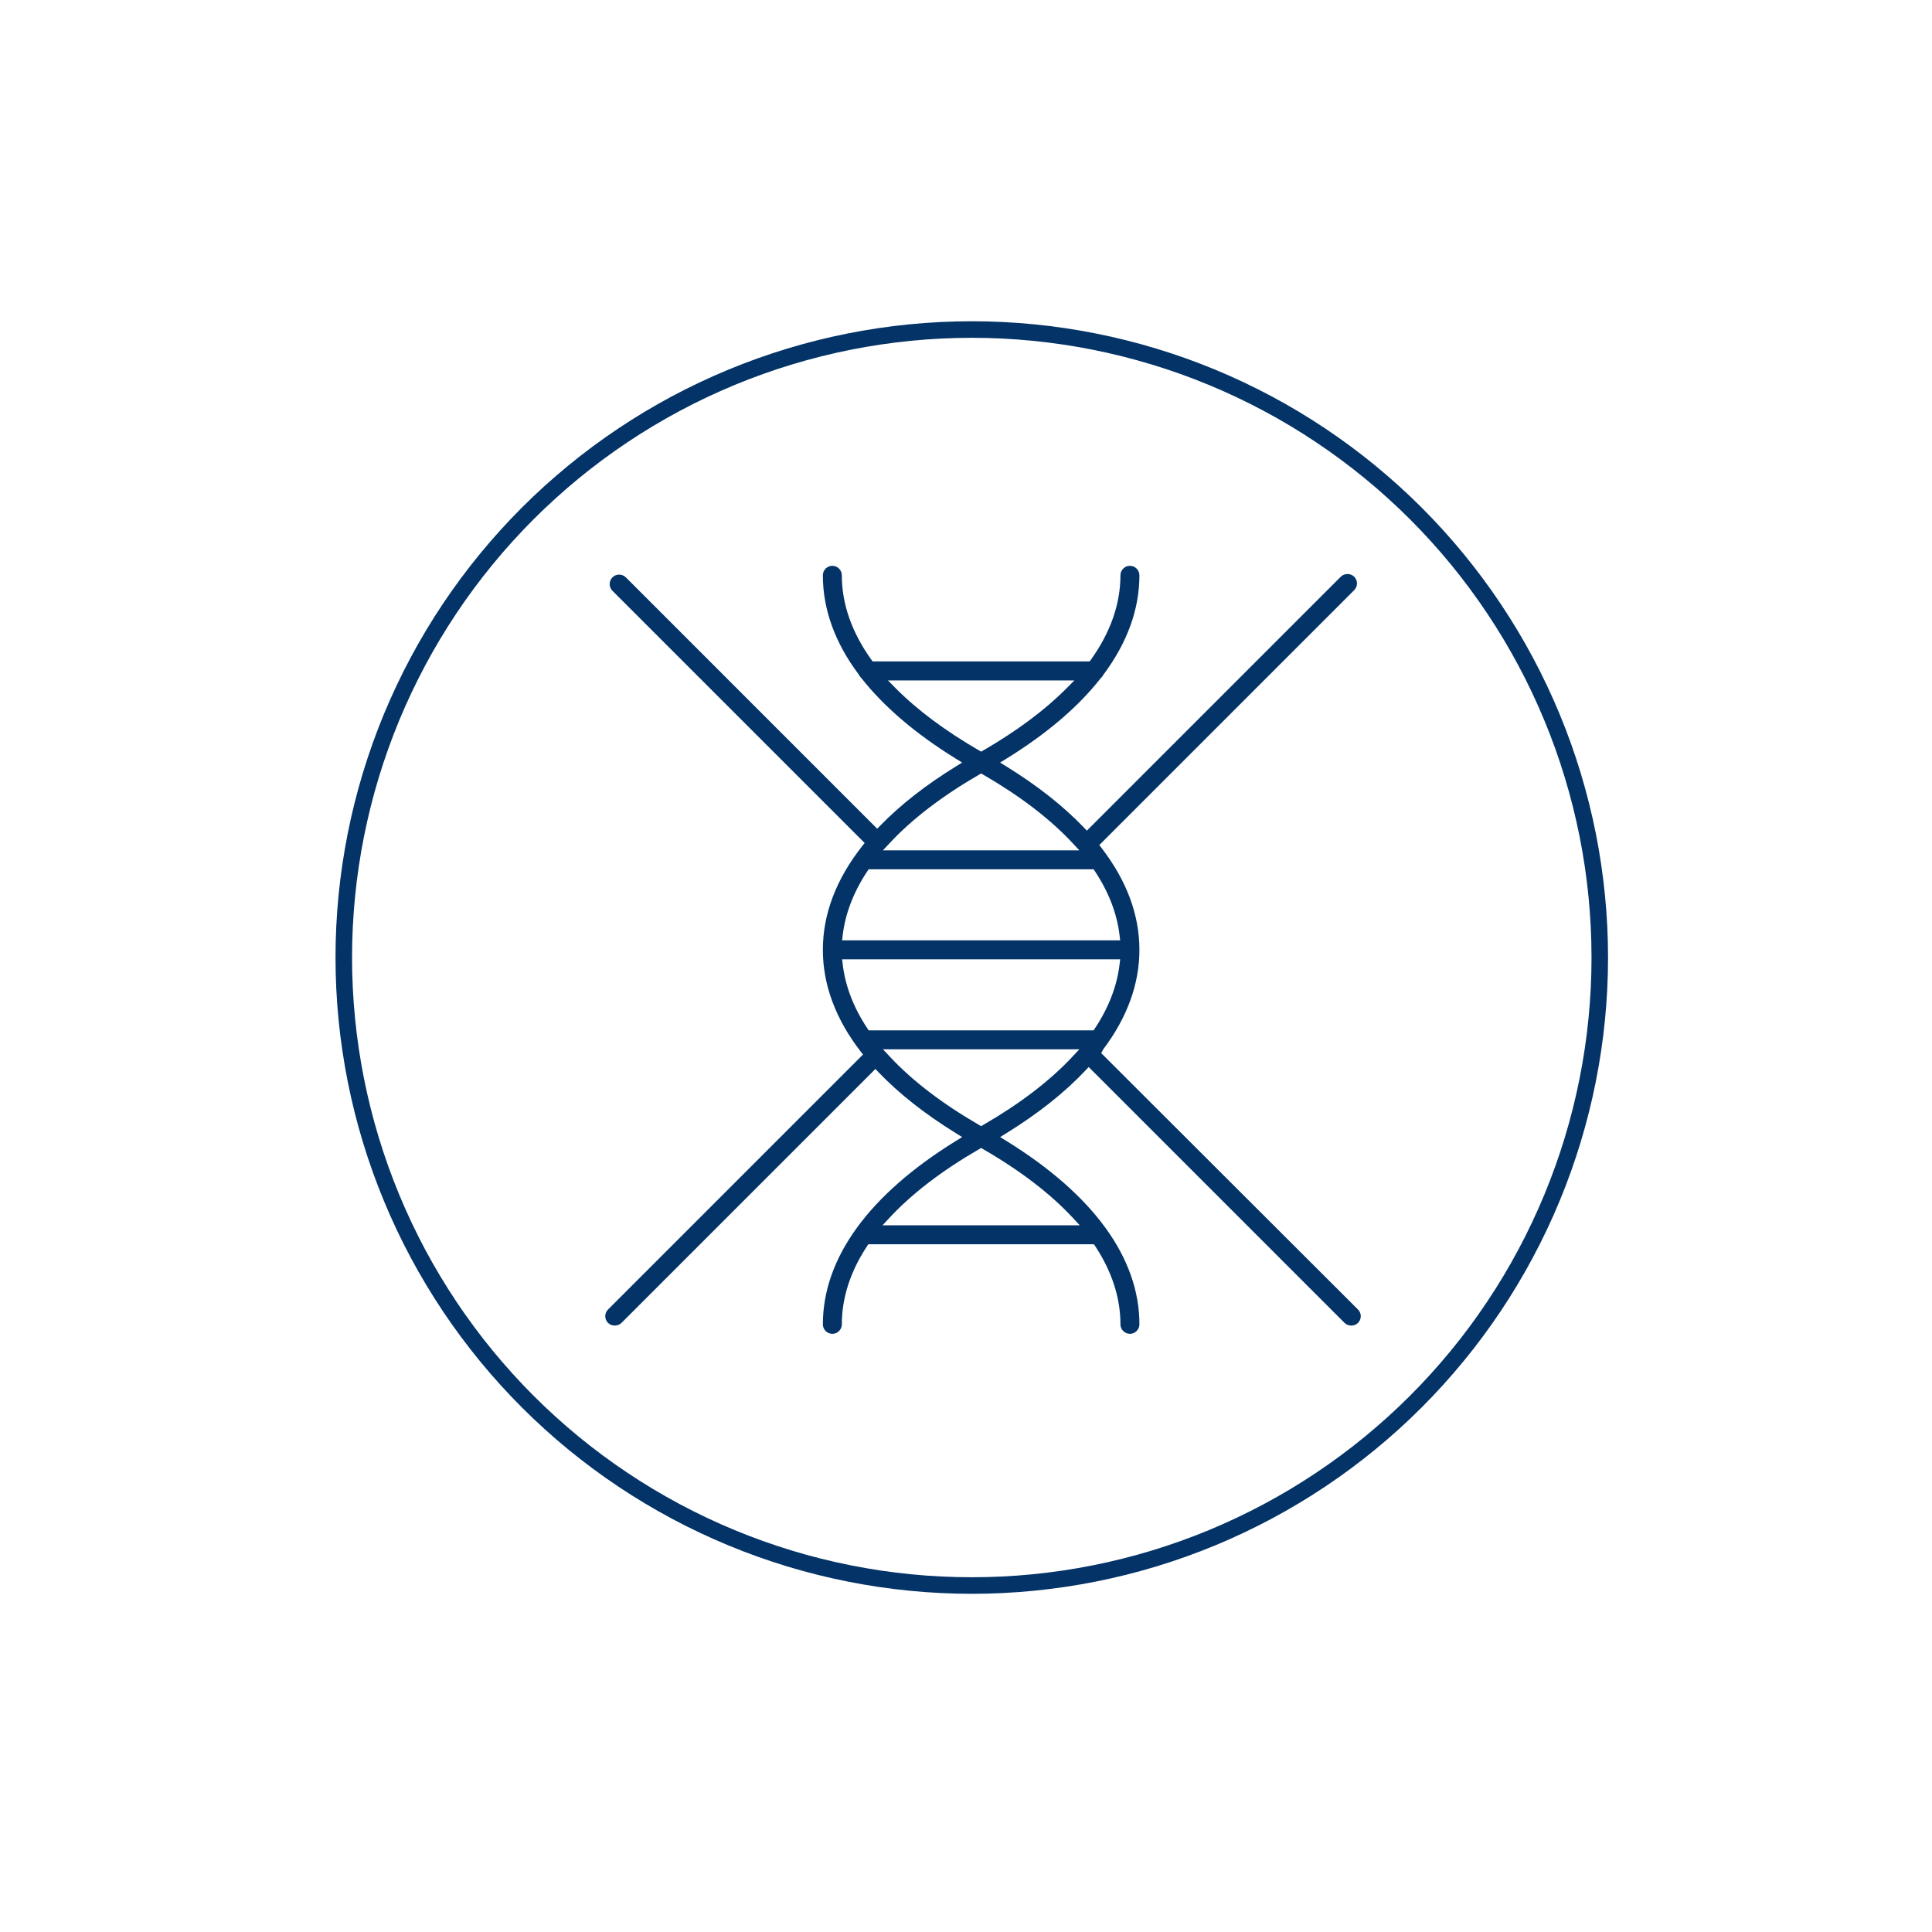 <?xml version="1.0" encoding="utf-8"?>
<!-- Generator: Adobe Illustrator 15.0.2, SVG Export Plug-In . SVG Version: 6.00 Build 0)  -->
<!DOCTYPE svg PUBLIC "-//W3C//DTD SVG 1.0//EN" "http://www.w3.org/TR/2001/REC-SVG-20010904/DTD/svg10.dtd">
<svg version="1.0" id="Livello_1" xmlns="http://www.w3.org/2000/svg" xmlns:xlink="http://www.w3.org/1999/xlink" x="0px" y="0px"
	 width="300px" height="300px" viewBox="0 0 300 300" enable-background="new 0 0 300 300" xml:space="preserve">
<g>
	<path fill="#033367" d="M150.898,247.485c-3.229,0-6.487-0.16-9.685-0.478c-3.205-0.314-6.432-0.793-9.591-1.424
		c-3.165-0.627-6.329-1.421-9.405-2.352c-3.084-0.938-6.155-2.036-9.128-3.267c-2.995-1.242-5.944-2.637-8.766-4.148
		c-2.833-1.512-5.631-3.19-8.316-4.983c-2.664-1.779-5.285-3.724-7.787-5.776c-2.472-2.026-4.888-4.216-7.184-6.509
		c-2.283-2.286-4.474-4.702-6.511-7.187c-2.038-2.481-3.981-5.103-5.776-7.787c-1.795-2.687-3.471-5.484-4.984-8.315
		c-1.514-2.831-2.909-5.781-4.146-8.767c-1.229-2.967-2.329-6.038-3.266-9.126c-0.935-3.081-1.728-6.245-2.356-9.406
		c-0.629-3.161-1.107-6.387-1.424-9.591c-0.315-3.201-0.475-6.46-0.475-9.684c0-3.226,0.159-6.483,0.475-9.683
		c0.316-3.206,0.795-6.432,1.424-9.591c0.628-3.163,1.421-6.327,2.355-9.406c0.935-3.079,2.033-6.151,3.266-9.129
		c1.24-2.988,2.634-5.938,4.146-8.764c1.51-2.829,3.188-5.629,4.984-8.318c1.795-2.684,3.739-5.306,5.776-7.787
		c2.038-2.483,4.228-4.9,6.511-7.186c2.284-2.28,4.701-4.472,7.184-6.51c2.488-2.042,5.108-3.986,7.788-5.776
		c2.684-1.792,5.482-3.471,8.315-4.985c2.846-1.521,5.795-2.914,8.765-4.145c2.973-1.232,6.045-2.332,9.128-3.266
		c3.089-0.936,6.254-1.73,9.406-2.356c3.158-0.629,6.385-1.108,9.589-1.422c6.396-0.633,12.974-0.633,19.369,0
		c3.204,0.314,6.432,0.793,9.591,1.424c3.15,0.624,6.315,1.418,9.403,2.354c3.079,0.932,6.15,2.031,9.129,3.266
		c2.978,1.233,5.925,2.629,8.765,4.145c2.833,1.514,5.631,3.19,8.317,4.985c2.69,1.799,5.311,3.743,7.787,5.776
		c2.497,2.051,4.914,4.24,7.184,6.51s4.461,4.688,6.512,7.186c2.033,2.477,3.978,5.097,5.776,7.787
		c1.794,2.687,3.472,5.484,4.984,8.318c1.517,2.84,2.912,5.788,4.146,8.764c1.234,2.978,2.334,6.05,3.266,9.129
		c0.937,3.09,1.729,6.254,2.356,9.406c0.629,3.159,1.107,6.385,1.422,9.591c0.317,3.195,0.478,6.454,0.478,9.683
		c0,3.228-0.16,6.487-0.478,9.686c-0.314,3.202-0.793,6.428-1.424,9.589c-0.625,3.15-1.418,6.313-2.354,9.406
		c-0.937,3.088-2.035,6.159-3.266,9.129c-1.231,2.97-2.627,5.919-4.146,8.764c-1.516,2.834-3.191,5.632-4.984,8.315
		c-1.799,2.69-3.743,5.311-5.776,7.787c-2.051,2.497-4.242,4.917-6.512,7.187c-2.281,2.279-4.697,4.472-7.184,6.509
		c-2.492,2.047-5.112,3.988-7.787,5.776c-2.687,1.795-5.484,3.472-8.317,4.984c-2.813,1.505-5.764,2.901-8.762,4.147
		c-2.981,1.232-6.053,2.332-9.132,3.267c-3.074,0.931-6.237,1.723-9.405,2.354c-3.157,0.629-6.385,1.107-9.589,1.422
		C157.383,247.325,154.126,247.485,150.898,247.485z M150.898,52.455c-3.144,0-6.317,0.156-9.433,0.463
		c-3.122,0.306-6.264,0.771-9.341,1.384c-3.07,0.611-6.152,1.382-9.162,2.296c-3.004,0.91-5.995,1.979-8.89,3.181
		c-2.893,1.197-5.766,2.555-8.539,4.038c-2.759,1.474-5.484,3.107-8.098,4.855c-2.61,1.744-5.162,3.636-7.586,5.625
		c-2.419,1.986-4.773,4.118-6.997,6.34c-2.224,2.225-4.357,4.581-6.341,6.998c-1.985,2.418-3.878,4.969-5.627,7.586
		c-1.749,2.62-3.382,5.344-4.855,8.1c-1.473,2.755-2.831,5.627-4.038,8.536c-1.201,2.903-2.271,5.895-3.182,8.893
		c-0.909,2.999-1.681,6.082-2.294,9.161c-0.612,3.079-1.079,6.22-1.385,9.341c-0.308,3.119-0.464,6.292-0.464,9.433
		c0,3.141,0.156,6.316,0.464,9.435c0.306,3.118,0.773,6.26,1.385,9.341c0.613,3.076,1.385,6.159,2.295,9.16
		c0.913,3.008,1.983,5.999,3.181,8.892c1.205,2.904,2.563,5.778,4.038,8.538c1.474,2.758,3.107,5.482,4.855,8.097
		c1.749,2.617,3.642,5.168,5.627,7.587c1.984,2.417,4.118,4.772,6.341,6.998c2.236,2.233,4.59,4.367,6.997,6.341
		c2.438,2.001,4.991,3.895,7.585,5.624c2.615,1.748,5.34,3.383,8.099,4.856c2.749,1.471,5.622,2.831,8.539,4.039
		c2.896,1.199,5.887,2.27,8.89,3.181c2.996,0.91,6.078,1.682,9.161,2.292c3.078,0.615,6.22,1.081,9.342,1.387
		c6.231,0.615,12.635,0.615,18.865,0c3.121-0.306,6.265-0.771,9.341-1.384c3.085-0.613,6.166-1.385,9.161-2.295
		c2.998-0.909,5.989-1.979,8.893-3.181c2.921-1.213,5.792-2.571,8.534-4.038c2.76-1.474,5.486-3.107,8.102-4.857
		c2.605-1.739,5.159-3.631,7.587-5.624c2.419-1.985,4.772-4.118,6.996-6.341c2.212-2.212,4.345-4.565,6.343-6.998
		c1.981-2.414,3.874-4.965,5.624-7.587c1.748-2.613,3.383-5.337,4.855-8.097c1.48-2.771,2.838-5.646,4.038-8.538
		c1.198-2.893,2.27-5.884,3.182-8.892c0.913-3.012,1.685-6.093,2.293-9.16c0.615-3.081,1.081-6.223,1.387-9.341
		c0.308-3.117,0.464-6.292,0.464-9.435c0-3.146-0.156-6.318-0.464-9.431c-0.306-3.123-0.771-6.265-1.384-9.343
		c-0.611-3.07-1.383-6.151-2.296-9.161c-0.908-2.999-1.978-5.99-3.182-8.893c-1.2-2.898-2.558-5.77-4.038-8.536
		c-1.472-2.758-3.105-5.484-4.855-8.1c-1.75-2.622-3.643-5.172-5.624-7.586c-1.998-2.432-4.131-4.787-6.343-6.998
		c-2.21-2.209-4.563-4.343-6.996-6.34c-2.414-1.982-4.966-3.875-7.587-5.625c-2.615-1.75-5.342-3.384-8.1-4.855
		c-2.767-1.48-5.638-2.838-8.536-4.038c-2.903-1.204-5.895-2.274-8.893-3.181c-3.01-0.914-6.091-1.685-9.161-2.294
		c-3.076-0.615-6.22-1.081-9.341-1.387C157.213,52.61,154.041,52.455,150.898,52.455z"/>
	<path fill="#033367" d="M169.822,159.989h-34.941l-0.21-0.317c-2.136-3.226-3.418-6.564-3.814-9.923l-0.092-0.792h43.174
		l-0.094,0.792c-0.396,3.358-1.681,6.697-3.817,9.923L169.822,159.989z M166.483,164.127c-3.451,3.695-8.089,7.241-13.777,10.535
		l-0.355,0.205l-0.355-0.205c-5.69-3.294-10.326-6.841-13.777-10.535l-1.112-1.19h30.492L166.483,164.127z M166.555,189.071
		l1.105,1.19h-30.622l1.109-1.19c3.461-3.726,8.122-7.293,13.848-10.607l0.355-0.207l0.355,0.207
		C158.433,181.778,163.09,185.346,166.555,189.071z M130.856,145.221c0.396-3.357,1.679-6.697,3.814-9.923l0.21-0.316h34.941
		l0.205,0.316c2.137,3.226,3.422,6.565,3.817,9.923l0.094,0.792h-43.174L130.856,145.221z M138.218,130.844
		c3.451-3.694,8.087-7.239,13.777-10.536l0.355-0.205l0.355,0.205c5.688,3.295,10.326,6.839,13.777,10.536l1.114,1.192h-30.492
		L138.218,130.844z M139.073,106.862l-1.198-1.21h28.957l-1.202,1.21c-3.347,3.374-7.693,6.619-12.923,9.649l-0.355,0.205
		l-0.355-0.205C146.767,113.481,142.417,110.236,139.073,106.862z M210.865,205.421c0.279-0.278,0.434-0.648,0.434-1.04
		c0-0.397-0.154-0.768-0.434-1.042l-39.869-39.81l0.315-0.589c3.729-4.954,5.616-10.153,5.616-15.454
		c0-5.42-1.968-10.726-5.852-15.773l-0.379-0.49l39.587-39.589c0.572-0.573,0.572-1.507,0-2.083c-0.556-0.555-1.527-0.555-2.083,0
		l-39.431,39.432l-0.499-0.521c-3.166-3.306-7.201-6.485-11.999-9.448l-0.976-0.604l0.976-0.6
		c6.237-3.854,11.151-8.041,14.603-12.442c0.231-0.221,0.349-0.375,0.43-0.546c3.755-5.043,5.623-10.215,5.623-15.488
		c0-0.811-0.66-1.474-1.474-1.474c-0.812,0-1.472,0.663-1.472,1.474c0,4.437-1.535,8.838-4.565,13.078l-0.212,0.296h-33.708
		l-0.212-0.296c-3.03-4.24-4.566-8.641-4.566-13.078c0-0.811-0.662-1.474-1.473-1.474c-0.812,0-1.472,0.663-1.472,1.474
		c0,5.275,1.867,10.447,5.551,15.372c0.155,0.288,0.272,0.441,0.416,0.571c3.537,4.492,8.449,8.676,14.688,12.533l0.976,0.6
		l-0.976,0.604c-4.652,2.872-8.592,5.952-11.715,9.158l-0.501,0.513l-39.029-39.03c-0.574-0.575-1.51-0.577-2.084,0
		c-0.573,0.573-0.573,1.507,0,2.083l39.165,39.161l-0.389,0.495c-4.049,5.142-6.101,10.557-6.101,16.094
		c0,5.417,1.97,10.723,5.851,15.769l0.38,0.493l-39.588,39.591c-0.277,0.274-0.432,0.645-0.432,1.042
		c0,0.392,0.154,0.762,0.432,1.038c0.557,0.555,1.527,0.554,2.082,0.002l39.433-39.433l0.5,0.523
		c3.164,3.304,7.201,6.483,11.998,9.448l0.976,0.602l-0.976,0.603c-13.513,8.35-20.655,18.194-20.655,28.474
		c0,0.812,0.66,1.474,1.472,1.474c0.811,0,1.473-0.662,1.473-1.474c0-4.098,1.311-8.171,3.9-12.109l0.21-0.32h35.042l0.209,0.32
		c2.588,3.938,3.901,8.012,3.901,12.109c0,0.812,0.66,1.474,1.472,1.474c0.813,0,1.474-0.662,1.474-1.474
		c0-10.279-7.141-20.127-20.655-28.474l-0.976-0.603l0.976-0.602c4.943-3.054,9.071-6.331,12.277-9.742l0.502-0.533l39.731,39.734
		C209.341,205.977,210.312,205.973,210.865,205.421z"/>
</g>
</svg>
